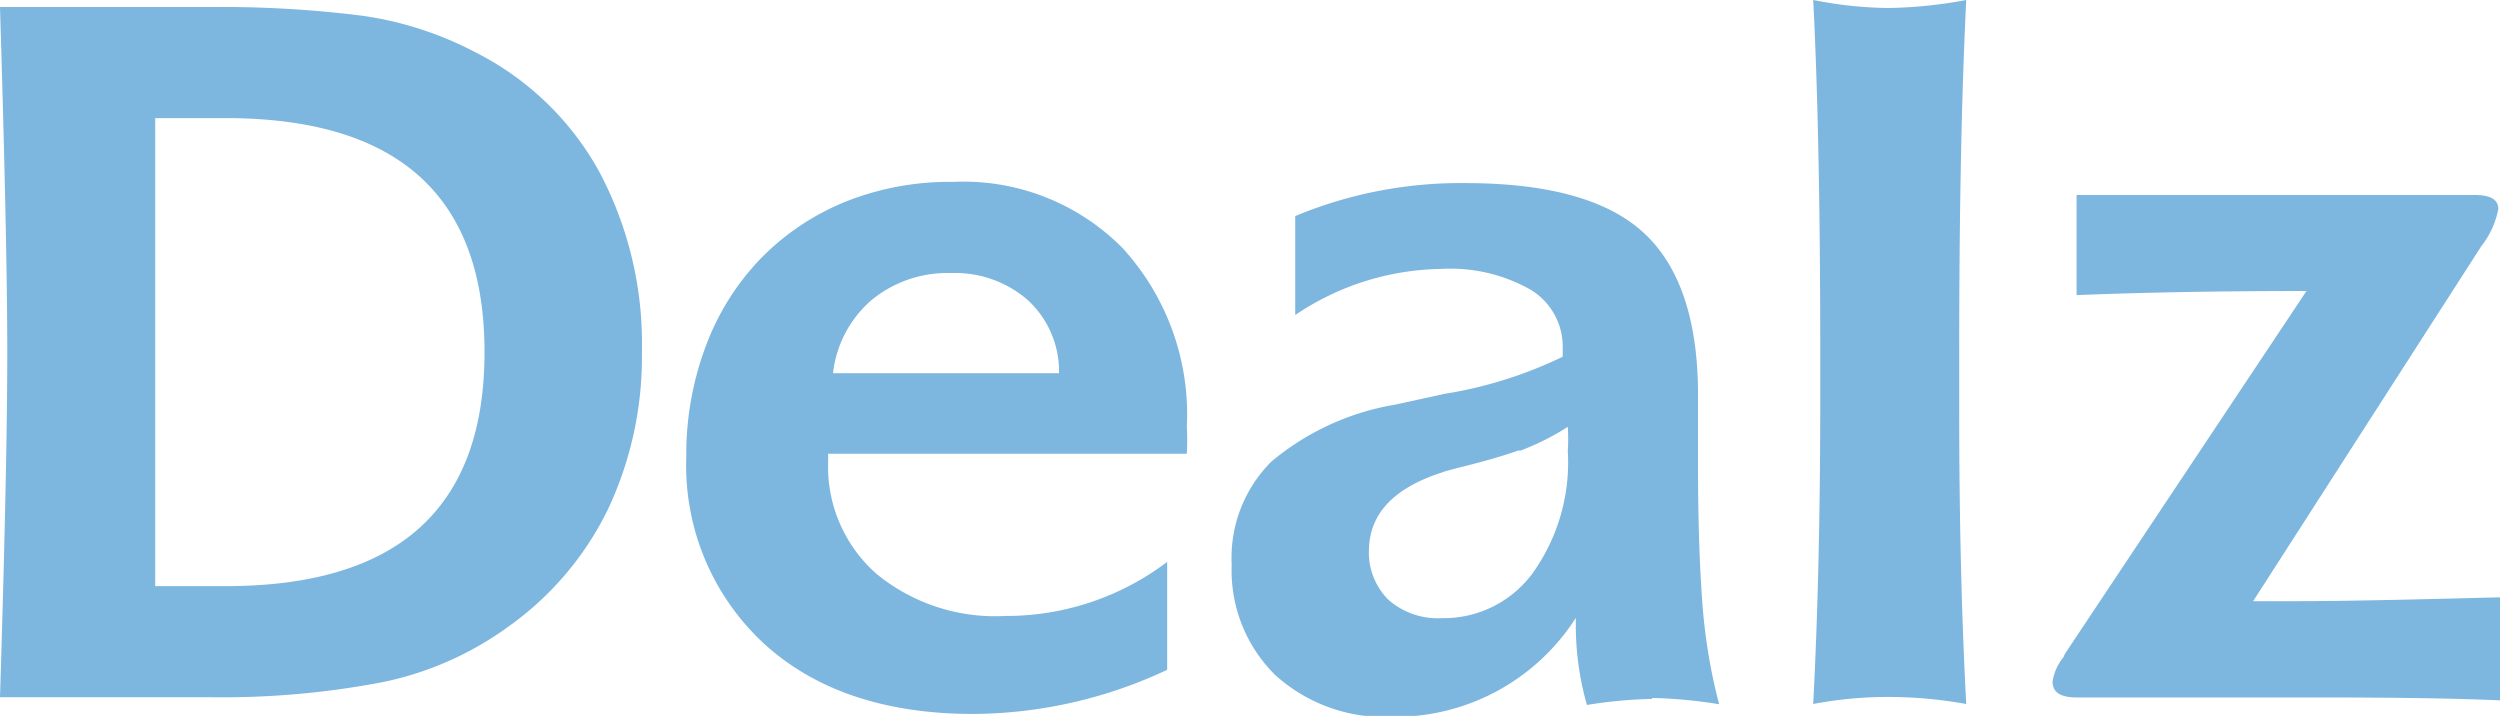 <?xml version="1.0" encoding="UTF-8"?> <svg xmlns="http://www.w3.org/2000/svg" id="Layer_1" data-name="Layer 1" viewBox="0 0 103.09 29.52"><defs><style>.cls-1{fill:#7db6df;}</style></defs><path class="cls-1" d="M7.1,24.78H10q10.68,0,10.68-9.65T10,5.48H7.1ZM9.36.9a46.58,46.58,0,0,1,6.21.35,14.25,14.25,0,0,1,4.72,1.51A12,12,0,0,1,25.4,7.67a15.1,15.1,0,0,1,1.77,7.46,14.74,14.74,0,0,1-1.4,6.48,12.8,12.8,0,0,1-4.08,4.82,13.39,13.39,0,0,1-5.22,2.31,35,35,0,0,1-7.11.62H.7Q1,19.74,1,15.13,1,10.72.7.9Z" transform="translate(-0.7 -0.61)"></path><path class="cls-1" d="M43.1,13a4.55,4.55,0,0,0-3.18-1.13A4.91,4.91,0,0,0,36.62,13a4.67,4.67,0,0,0-1.57,3h9.32a4,4,0,0,0-1.27-3m-8.25,6.29v.33a5.89,5.89,0,0,0,2,4.66,7.72,7.72,0,0,0,5.3,1.73,11,11,0,0,0,6.68-2.23v4.45a19,19,0,0,1-8,1.82c-3.68,0-6.58-1-8.68-2.95A10,10,0,0,1,29,19.45a12.67,12.67,0,0,1,.81-4.58,10.41,10.41,0,0,1,2.27-3.61,10.29,10.29,0,0,1,3.48-2.33A11.58,11.58,0,0,1,40,8.11a9.22,9.22,0,0,1,7,2.74,10.17,10.17,0,0,1,2.64,7.36,10.14,10.14,0,0,1,0,1.11H34.85Z" transform="translate(-0.7 -0.61)"></path><path class="cls-1" d="M63.36,19.17q-.93.33-2.25.66c-.55.14-.85.22-.91.25q-3,.95-3.05,3.18a2.75,2.75,0,0,0,.8,2.08,3.08,3.08,0,0,0,2.21.76,4.55,4.55,0,0,0,3.73-1.84,7.86,7.86,0,0,0,1.46-5.05,8.2,8.2,0,0,0,0-1,10.54,10.54,0,0,1-2,1m5.47,10.22a18.9,18.9,0,0,0-2.68.25,11.93,11.93,0,0,1-.46-3.22v-.37a8.85,8.85,0,0,1-7.55,4.08,6.72,6.72,0,0,1-4.85-1.73,6.06,6.06,0,0,1-1.79-4.54,5.61,5.61,0,0,1,1.63-4.25,10.69,10.69,0,0,1,5.09-2.35l2.06-.45a17.5,17.5,0,0,0,4.87-1.53V15a2.75,2.75,0,0,0-1.3-2.43,6.7,6.7,0,0,0-3.73-.87,11,11,0,0,0-6,1.9V9.52a17.74,17.74,0,0,1,7-1.36q5.16,0,7.38,2.06c1.48,1.37,2.23,3.6,2.23,6.68v2.93c0,2.17.06,4,.17,5.53a23.15,23.15,0,0,0,.7,4.29,20.14,20.14,0,0,0-2.76-.26" transform="translate(-0.7 -0.61)"></path><path class="cls-1" d="M78.56.94A18.77,18.77,0,0,0,81.78.61c-.19,3.8-.29,8.63-.29,14.52v2.43q0,6.68.29,12.08a18,18,0,0,0-3.22-.29,16.36,16.36,0,0,0-3.09.29q.28-5.4.29-12.08V15.13q0-8.82-.29-14.52A16.63,16.63,0,0,0,78.56.94Z" transform="translate(-0.7 -0.61)"></path><path class="cls-1" d="M102.72,8.65c.69,0,1,.19,1,.58a3.54,3.54,0,0,1-.7,1.53L93.61,25.4h1.77c1.87,0,4.67-.06,8.41-.16v4.25c-1.76-.08-4.27-.12-7.55-.12h-9.9c-.69,0-1-.22-1-.66a2.09,2.09,0,0,1,.45-1,.93.93,0,0,1,.08-.17l9.94-14.93q-5.32,0-9.48.17V8.65Z" transform="translate(-0.7 -0.61)"></path></svg> 